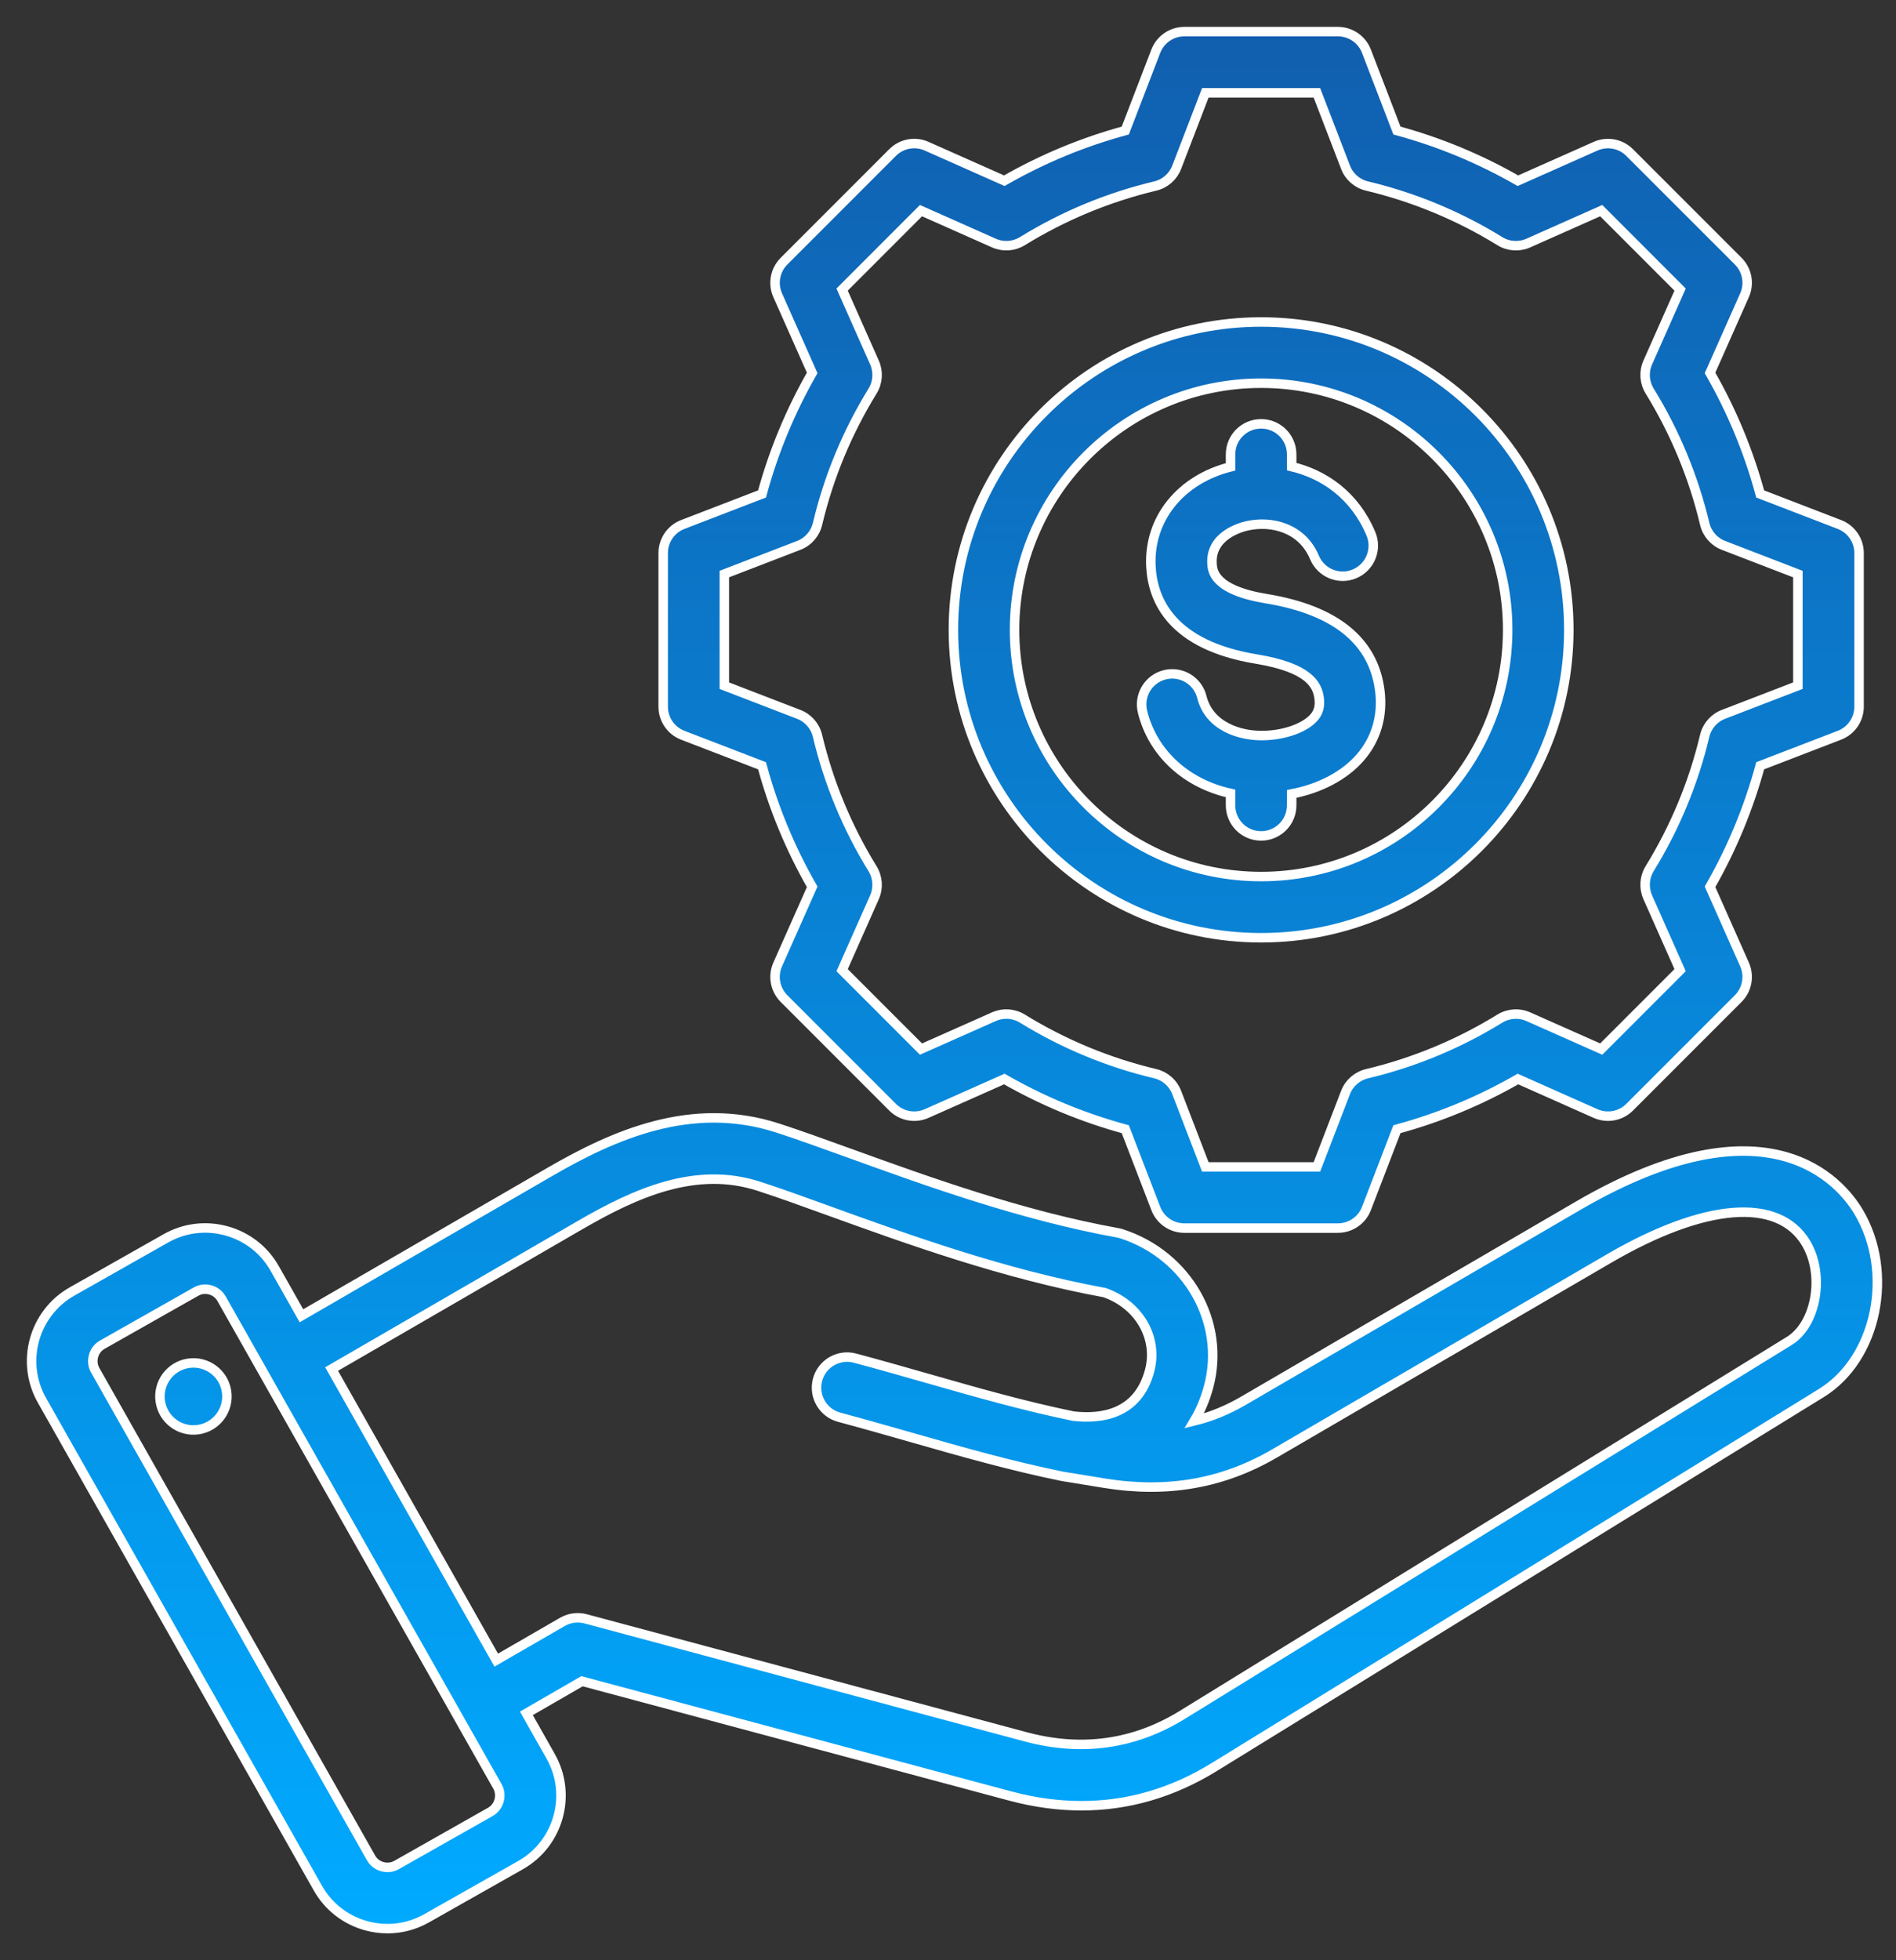 <svg width="60" height="62" viewBox="0 0 60 62" fill="none" xmlns="http://www.w3.org/2000/svg">
<rect x="0" y="0" width="60" height="62" fill="#333333" stroke="none"/>
<path d="M58.811 38.321C58.254 37.391 55.966 34.627 49.94 38.136L39.355 44.301C38.848 44.597 38.333 44.809 37.796 44.94C37.989 44.617 38.141 44.256 38.248 43.858C38.793 41.824 37.584 39.7 35.496 39.024C35.455 39.01 35.413 39 35.37 38.992C32.33 38.444 29.328 37.358 26.917 36.487C26.078 36.184 25.286 35.897 24.613 35.679C21.892 34.796 19.435 35.887 17.391 37.071L9.54 41.616L8.694 40.121C8.363 39.535 7.822 39.113 7.17 38.932C6.519 38.752 5.837 38.835 5.251 39.166L2.282 40.847C1.069 41.533 0.641 43.078 1.327 44.29L10.059 59.718C10.39 60.304 10.932 60.726 11.583 60.907C11.808 60.969 12.037 61 12.265 61C12.694 61 13.119 60.889 13.502 60.672L16.472 58.992C17.684 58.306 18.112 56.761 17.426 55.549L16.658 54.191L18.418 53.175L31.964 56.804C32.733 57.01 33.487 57.113 34.225 57.113C35.696 57.113 37.103 56.704 38.426 55.889L57.636 44.061C59.4 42.975 59.96 40.239 58.811 38.321ZM15.518 57.307L12.548 58.988C12.27 59.146 11.901 59.044 11.743 58.765L3.012 43.337C2.854 43.058 2.956 42.689 3.235 42.532L6.205 40.851C6.293 40.801 6.391 40.775 6.491 40.775C6.545 40.775 6.6 40.783 6.653 40.797C6.806 40.84 6.933 40.938 7.01 41.074V41.074L15.742 56.502C15.899 56.781 15.797 57.149 15.518 57.307ZM56.621 42.413L37.412 54.241C35.895 55.175 34.231 55.408 32.465 54.935L18.532 51.201C18.284 51.135 18.02 51.17 17.798 51.298L15.704 52.507L10.494 43.301L18.361 38.746C20.12 37.727 22.023 36.873 24.016 37.52C24.659 37.728 25.401 37.996 26.259 38.307C28.721 39.197 31.781 40.303 34.956 40.884C36.047 41.266 36.657 42.319 36.379 43.358C36.013 44.723 34.873 44.894 33.966 44.79C32.408 44.469 30.927 44.047 29.36 43.599C28.616 43.387 27.848 43.167 27.057 42.956C26.541 42.818 26.011 43.124 25.872 43.64C25.734 44.156 26.04 44.687 26.556 44.825C27.331 45.033 28.092 45.25 28.828 45.46C30.445 45.922 31.971 46.358 33.616 46.694C33.622 46.695 34.971 46.915 34.971 46.915C36.947 47.231 38.699 46.923 40.329 45.974L50.915 39.808C53.947 38.042 56.278 37.858 57.151 39.316C57.751 40.319 57.484 41.882 56.621 42.413ZM7.17 44.014C7.255 44.594 6.854 45.132 6.275 45.217C5.695 45.301 5.157 44.901 5.072 44.321C4.987 43.742 5.388 43.203 5.968 43.118C6.547 43.034 7.086 43.435 7.17 44.014ZM21.607 23.255L24.115 24.22C24.478 25.559 25.011 26.843 25.702 28.049L24.61 30.506C24.448 30.872 24.527 31.3 24.811 31.584L28.247 35.02C28.53 35.303 28.958 35.382 29.324 35.22L31.782 34.128C32.988 34.819 34.272 35.351 35.61 35.715L36.576 38.223C36.719 38.597 37.078 38.843 37.479 38.843H42.338C42.739 38.843 43.098 38.597 43.242 38.223L44.207 35.715C45.546 35.352 46.83 34.82 48.036 34.128L50.493 35.22C50.859 35.382 51.287 35.303 51.57 35.02L55.007 31.583C55.29 31.3 55.369 30.872 55.207 30.506L54.115 28.048C54.806 26.842 55.338 25.558 55.702 24.22L58.21 23.255C58.584 23.111 58.831 22.752 58.831 22.352V17.492C58.831 17.091 58.584 16.733 58.21 16.589L55.702 15.623C55.339 14.284 54.806 13 54.115 11.795L55.207 9.337C55.369 8.971 55.29 8.543 55.007 8.26L51.57 4.824C51.287 4.541 50.859 4.462 50.493 4.624L48.035 5.716C46.829 5.024 45.545 4.492 44.207 4.129L43.242 1.62C43.098 1.247 42.739 1 42.338 1H37.479C37.079 1 36.72 1.247 36.576 1.62L35.61 4.129C34.272 4.492 32.988 5.024 31.782 5.716L29.324 4.624C28.958 4.461 28.53 4.541 28.247 4.824L24.811 8.26C24.527 8.543 24.448 8.971 24.61 9.337L25.702 11.795C25.011 13.001 24.479 14.285 24.115 15.623L21.607 16.589C21.233 16.733 20.987 17.092 20.987 17.492V22.352C20.987 22.752 21.233 23.111 21.607 23.255ZM22.922 18.157L25.277 17.25C25.575 17.136 25.797 16.881 25.871 16.571C26.224 15.085 26.811 13.671 27.614 12.367C27.781 12.095 27.803 11.759 27.674 11.467L26.649 9.159L29.145 6.662L31.454 7.688C31.746 7.817 32.082 7.795 32.354 7.627C33.658 6.824 35.072 6.238 36.558 5.884C36.868 5.811 37.122 5.589 37.237 5.291L38.143 2.936H41.674L42.581 5.291C42.695 5.589 42.949 5.811 43.26 5.884C44.745 6.238 46.159 6.824 47.463 7.627C47.735 7.795 48.072 7.817 48.363 7.688L50.672 6.662L53.168 9.159L52.144 11.466C52.014 11.758 52.036 12.095 52.204 12.367C53.007 13.67 53.593 15.085 53.947 16.571C54.021 16.881 54.243 17.136 54.541 17.25L56.895 18.157V21.687L54.54 22.594C54.242 22.708 54.02 22.963 53.946 23.273C53.593 24.758 53.006 26.172 52.203 27.476C52.036 27.748 52.014 28.085 52.143 28.376L53.168 30.685L50.672 33.181L48.364 32.157C48.073 32.027 47.736 32.05 47.464 32.217C46.16 33.02 44.746 33.606 43.26 33.96C42.949 34.034 42.695 34.256 42.58 34.554L41.674 36.908H38.143L37.237 34.553C37.122 34.255 36.868 34.033 36.558 33.959C35.072 33.606 33.658 33.02 32.354 32.217C32.082 32.049 31.745 32.027 31.454 32.156L29.145 33.181L26.649 30.685L27.674 28.377C27.803 28.086 27.78 27.749 27.613 27.477C26.81 26.174 26.224 24.759 25.87 23.273C25.796 22.962 25.574 22.708 25.276 22.594L22.922 21.687V18.157H22.922ZM41.584 22.69C41.726 22.525 41.776 22.34 41.746 22.091C41.693 21.654 41.419 21.118 39.76 20.845C37.097 20.408 36.474 19.005 36.421 17.906C36.349 16.414 37.358 15.162 38.941 14.766V14.372C38.941 13.838 39.374 13.405 39.909 13.405C40.443 13.405 40.876 13.838 40.876 14.372V14.758C41.902 15.002 42.871 15.665 43.383 16.883C43.59 17.376 43.358 17.943 42.865 18.15C42.372 18.357 41.805 18.125 41.598 17.632C41.205 16.696 40.24 16.455 39.458 16.633C39.266 16.676 38.312 16.937 38.354 17.812C38.365 18.044 38.395 18.66 40.073 18.935C42.266 19.295 43.475 20.279 43.667 21.858C43.763 22.651 43.549 23.376 43.048 23.956C42.549 24.532 41.77 24.94 40.876 25.111V25.471C40.876 26.006 40.443 26.439 39.908 26.439C39.374 26.439 38.941 26.006 38.941 25.471V25.094C37.549 24.788 36.485 23.834 36.156 22.515C36.027 21.997 36.342 21.471 36.861 21.342C37.379 21.213 37.905 21.528 38.034 22.047C38.265 22.974 39.236 23.286 40 23.264C40.664 23.248 41.301 23.017 41.584 22.69ZM39.909 29.66C45.278 29.66 49.646 25.291 49.646 19.922C49.646 14.552 45.278 10.184 39.909 10.184C34.539 10.184 30.171 14.552 30.171 19.922C30.171 25.291 34.539 29.66 39.909 29.66ZM39.909 12.12C44.211 12.12 47.711 15.62 47.711 19.922C47.711 24.224 44.211 27.724 39.909 27.724C35.606 27.724 32.106 24.224 32.106 19.922C32.106 15.62 35.606 12.12 39.909 12.12Z" fill="url(#paint0_linear_8_214)" stroke="white" stroke-width="0.3"/>
<defs>
<linearGradient id="paint0_linear_8_214" x1="30.205" y1="1" x2="30.205" y2="61" gradientUnits="userSpaceOnUse">
<stop stop-color="#115FAF"/>
<stop offset="1" stop-color="#00AAFF"/>
</linearGradient>
</defs>
</svg>

